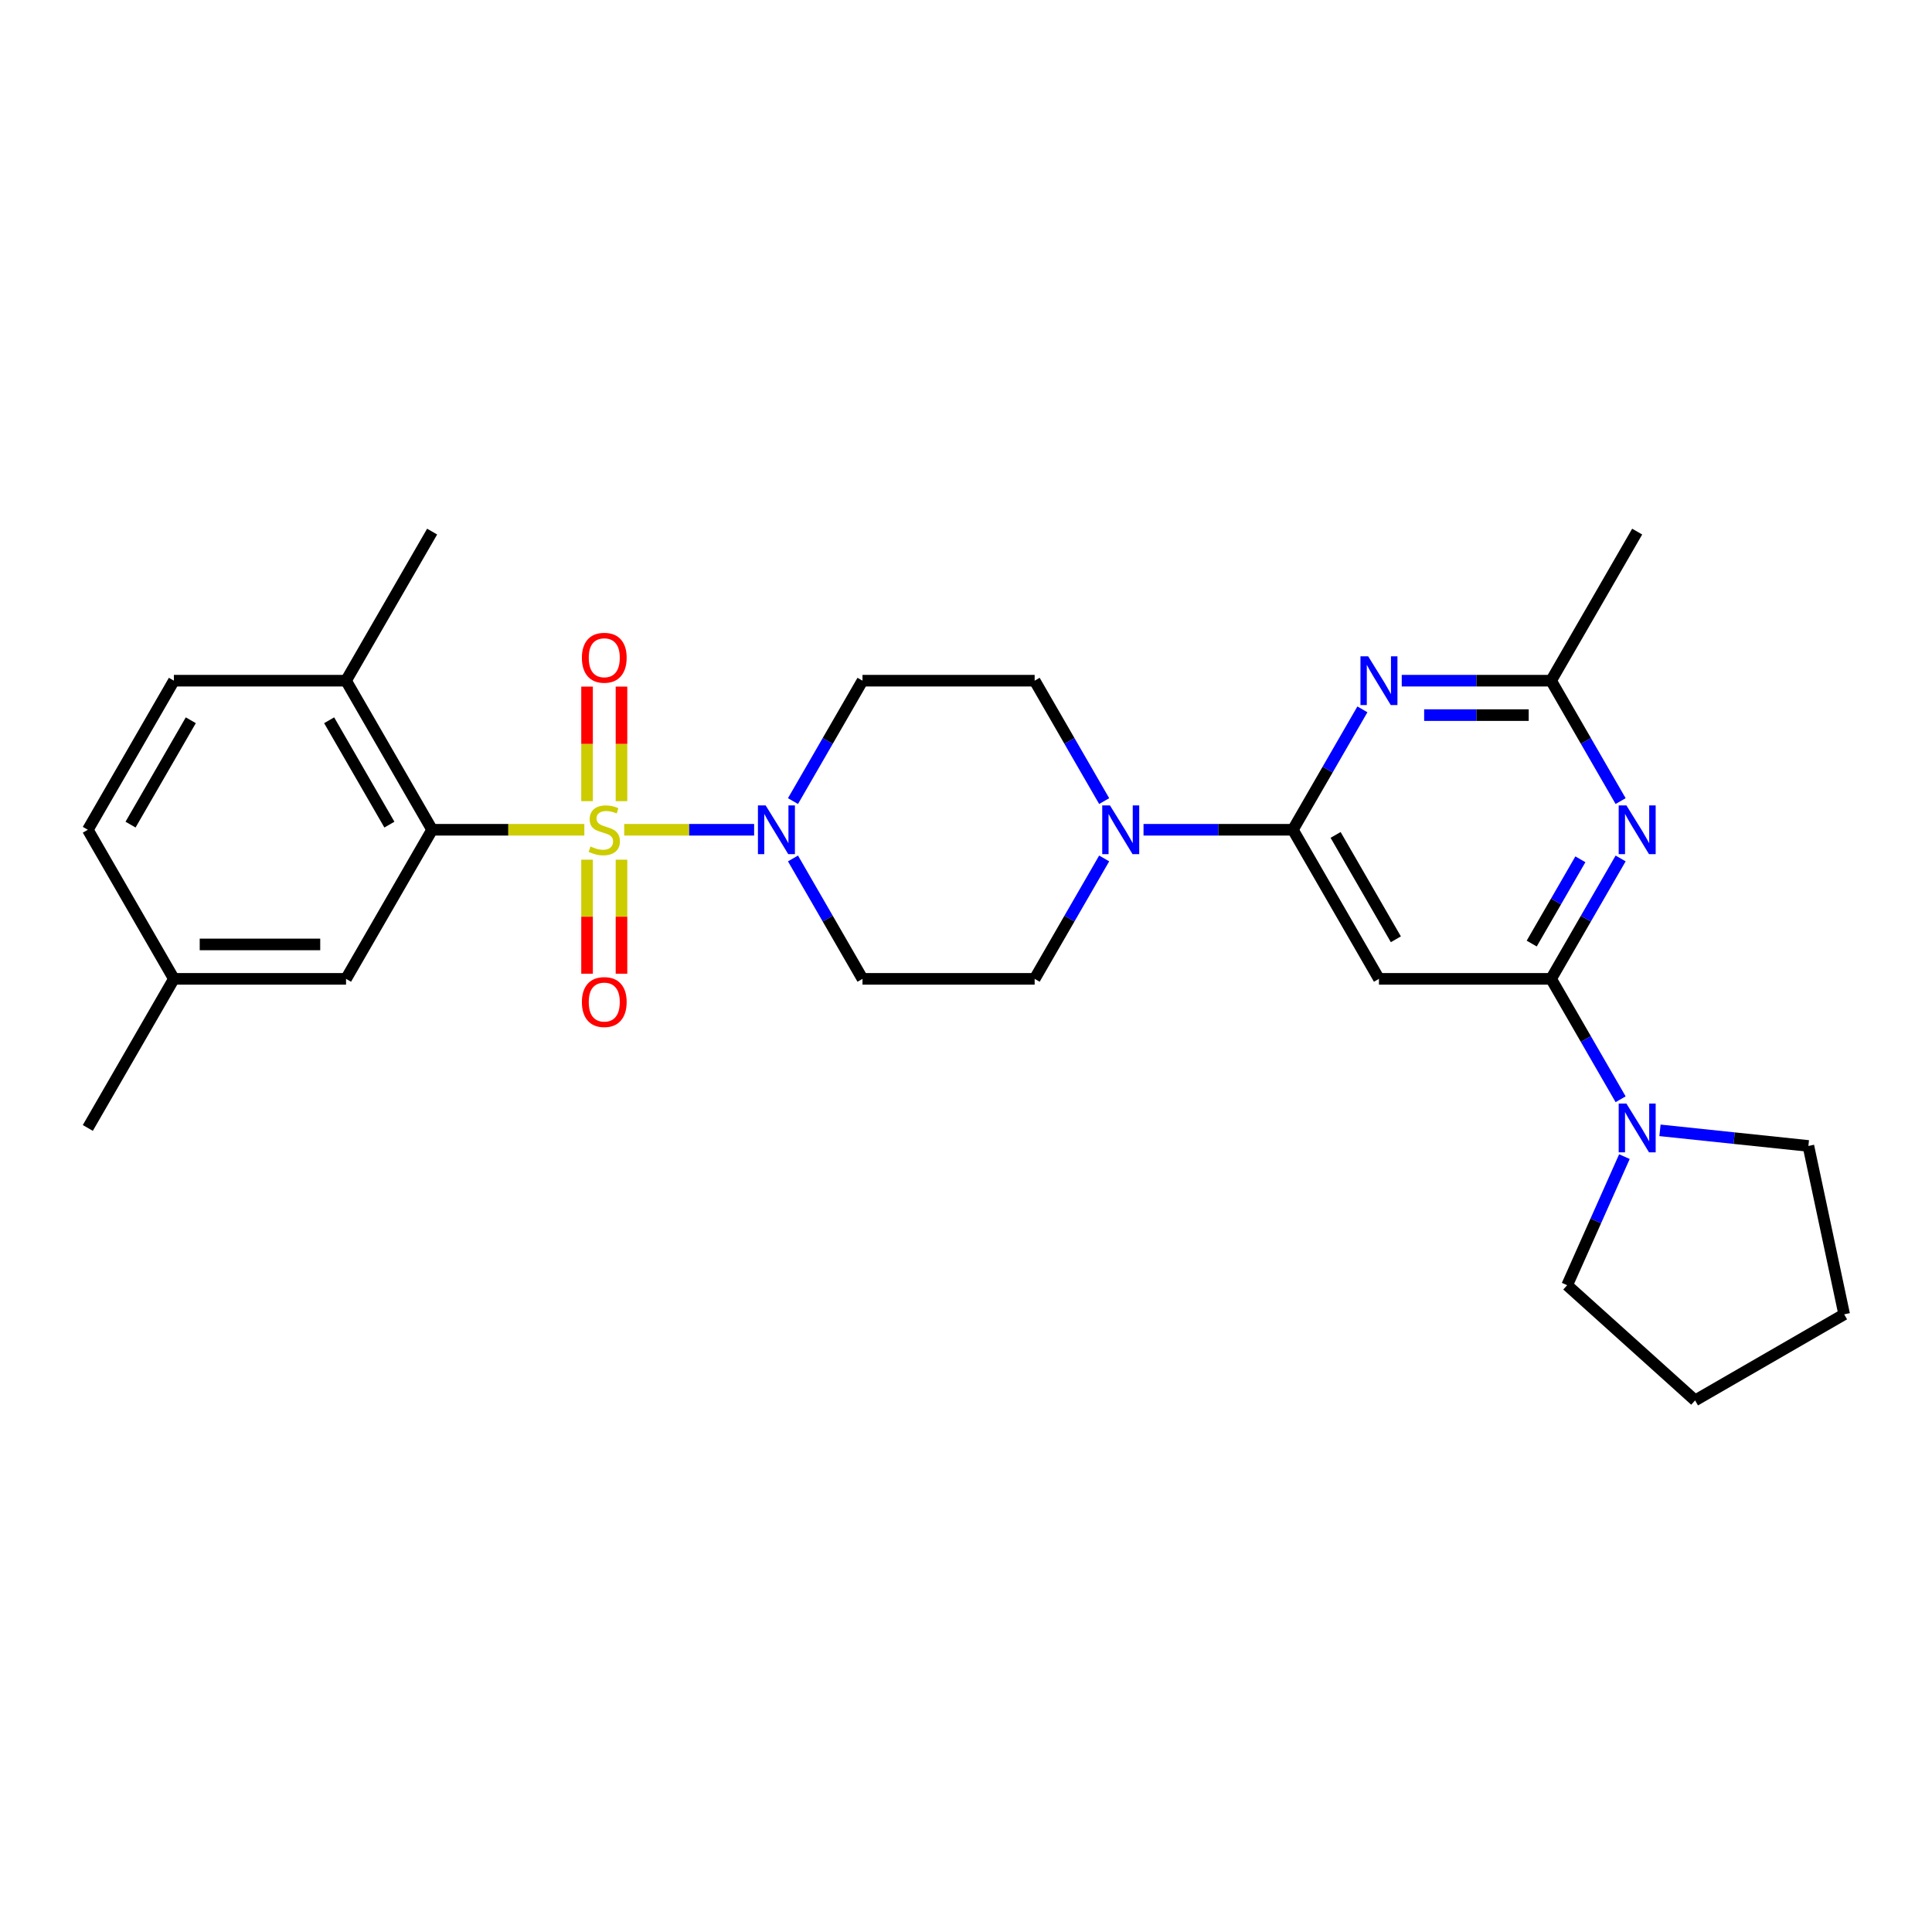 <?xml version='1.0' encoding='iso-8859-1'?>
<svg version='1.1' baseProfile='full'
              xmlns='http://www.w3.org/2000/svg'
                      xmlns:rdkit='http://www.rdkit.org/xml'
                      xmlns:xlink='http://www.w3.org/1999/xlink'
                  xml:space='preserve'
width='1000px' height='1000px' viewBox='0 0 1000 1000'>
<!-- END OF HEADER -->
<rect style='opacity:1.0;fill:#FFFFFF;stroke:none' width='1000' height='1000' x='0' y='0'> </rect>
<path class='bond-1' d='M 323.089,429.488 L 356.713,429.488' style='fill:none;fill-rule:evenodd;stroke:#CCCC00;stroke-width:6px;stroke-linecap:butt;stroke-linejoin:miter;stroke-opacity:1' />
<path class='bond-1' d='M 356.713,429.488 L 390.336,429.488' style='fill:none;fill-rule:evenodd;stroke:#0000FF;stroke-width:6px;stroke-linecap:butt;stroke-linejoin:miter;stroke-opacity:1' />
<path class='bond-3' d='M 302.452,429.488 L 263.059,429.488' style='fill:none;fill-rule:evenodd;stroke:#CCCC00;stroke-width:6px;stroke-linecap:butt;stroke-linejoin:miter;stroke-opacity:1' />
<path class='bond-3' d='M 263.059,429.488 L 223.665,429.488' style='fill:none;fill-rule:evenodd;stroke:#000000;stroke-width:6px;stroke-linecap:butt;stroke-linejoin:miter;stroke-opacity:1' />
<path class='bond-10' d='M 303.86,444.974 L 303.86,474.483' style='fill:none;fill-rule:evenodd;stroke:#CCCC00;stroke-width:6px;stroke-linecap:butt;stroke-linejoin:miter;stroke-opacity:1' />
<path class='bond-10' d='M 303.86,474.483 L 303.86,503.993' style='fill:none;fill-rule:evenodd;stroke:#FF0000;stroke-width:6px;stroke-linecap:butt;stroke-linejoin:miter;stroke-opacity:1' />
<path class='bond-10' d='M 321.681,444.974 L 321.681,474.483' style='fill:none;fill-rule:evenodd;stroke:#CCCC00;stroke-width:6px;stroke-linecap:butt;stroke-linejoin:miter;stroke-opacity:1' />
<path class='bond-10' d='M 321.681,474.483 L 321.681,503.993' style='fill:none;fill-rule:evenodd;stroke:#FF0000;stroke-width:6px;stroke-linecap:butt;stroke-linejoin:miter;stroke-opacity:1' />
<path class='bond-11' d='M 321.681,414.678 L 321.681,385.035' style='fill:none;fill-rule:evenodd;stroke:#CCCC00;stroke-width:6px;stroke-linecap:butt;stroke-linejoin:miter;stroke-opacity:1' />
<path class='bond-11' d='M 321.681,385.035 L 321.681,355.392' style='fill:none;fill-rule:evenodd;stroke:#FF0000;stroke-width:6px;stroke-linecap:butt;stroke-linejoin:miter;stroke-opacity:1' />
<path class='bond-11' d='M 303.86,414.678 L 303.86,385.035' style='fill:none;fill-rule:evenodd;stroke:#CCCC00;stroke-width:6px;stroke-linecap:butt;stroke-linejoin:miter;stroke-opacity:1' />
<path class='bond-11' d='M 303.86,385.035 L 303.86,355.392' style='fill:none;fill-rule:evenodd;stroke:#FF0000;stroke-width:6px;stroke-linecap:butt;stroke-linejoin:miter;stroke-opacity:1' />
<path class='bond-0' d='M 669.192,429.488 L 630.538,429.488' style='fill:none;fill-rule:evenodd;stroke:#000000;stroke-width:6px;stroke-linecap:butt;stroke-linejoin:miter;stroke-opacity:1' />
<path class='bond-0' d='M 630.538,429.488 L 591.884,429.488' style='fill:none;fill-rule:evenodd;stroke:#0000FF;stroke-width:6px;stroke-linecap:butt;stroke-linejoin:miter;stroke-opacity:1' />
<path class='bond-5' d='M 669.192,429.488 L 687.183,398.326' style='fill:none;fill-rule:evenodd;stroke:#000000;stroke-width:6px;stroke-linecap:butt;stroke-linejoin:miter;stroke-opacity:1' />
<path class='bond-5' d='M 687.183,398.326 L 705.174,367.165' style='fill:none;fill-rule:evenodd;stroke:#0000FF;stroke-width:6px;stroke-linecap:butt;stroke-linejoin:miter;stroke-opacity:1' />
<path class='bond-6' d='M 669.192,429.488 L 713.744,506.655' style='fill:none;fill-rule:evenodd;stroke:#000000;stroke-width:6px;stroke-linecap:butt;stroke-linejoin:miter;stroke-opacity:1' />
<path class='bond-6' d='M 691.308,432.152 L 722.495,486.169' style='fill:none;fill-rule:evenodd;stroke:#000000;stroke-width:6px;stroke-linecap:butt;stroke-linejoin:miter;stroke-opacity:1' />
<path class='bond-12' d='M 410.446,444.333 L 428.437,475.494' style='fill:none;fill-rule:evenodd;stroke:#0000FF;stroke-width:6px;stroke-linecap:butt;stroke-linejoin:miter;stroke-opacity:1' />
<path class='bond-12' d='M 428.437,475.494 L 446.428,506.655' style='fill:none;fill-rule:evenodd;stroke:#000000;stroke-width:6px;stroke-linecap:butt;stroke-linejoin:miter;stroke-opacity:1' />
<path class='bond-13' d='M 410.446,414.643 L 428.437,383.481' style='fill:none;fill-rule:evenodd;stroke:#0000FF;stroke-width:6px;stroke-linecap:butt;stroke-linejoin:miter;stroke-opacity:1' />
<path class='bond-13' d='M 428.437,383.481 L 446.428,352.32' style='fill:none;fill-rule:evenodd;stroke:#000000;stroke-width:6px;stroke-linecap:butt;stroke-linejoin:miter;stroke-opacity:1' />
<path class='bond-2' d='M 802.85,506.655 L 713.744,506.655' style='fill:none;fill-rule:evenodd;stroke:#000000;stroke-width:6px;stroke-linecap:butt;stroke-linejoin:miter;stroke-opacity:1' />
<path class='bond-4' d='M 802.85,506.655 L 820.841,475.494' style='fill:none;fill-rule:evenodd;stroke:#000000;stroke-width:6px;stroke-linecap:butt;stroke-linejoin:miter;stroke-opacity:1' />
<path class='bond-4' d='M 820.841,475.494 L 838.832,444.333' style='fill:none;fill-rule:evenodd;stroke:#0000FF;stroke-width:6px;stroke-linecap:butt;stroke-linejoin:miter;stroke-opacity:1' />
<path class='bond-4' d='M 792.813,488.396 L 805.407,466.583' style='fill:none;fill-rule:evenodd;stroke:#000000;stroke-width:6px;stroke-linecap:butt;stroke-linejoin:miter;stroke-opacity:1' />
<path class='bond-4' d='M 805.407,466.583 L 818.001,444.77' style='fill:none;fill-rule:evenodd;stroke:#0000FF;stroke-width:6px;stroke-linecap:butt;stroke-linejoin:miter;stroke-opacity:1' />
<path class='bond-9' d='M 802.85,506.655 L 820.841,537.816' style='fill:none;fill-rule:evenodd;stroke:#000000;stroke-width:6px;stroke-linecap:butt;stroke-linejoin:miter;stroke-opacity:1' />
<path class='bond-9' d='M 820.841,537.816 L 838.832,568.978' style='fill:none;fill-rule:evenodd;stroke:#0000FF;stroke-width:6px;stroke-linecap:butt;stroke-linejoin:miter;stroke-opacity:1' />
<path class='bond-14' d='M 223.665,429.488 L 179.112,352.32' style='fill:none;fill-rule:evenodd;stroke:#000000;stroke-width:6px;stroke-linecap:butt;stroke-linejoin:miter;stroke-opacity:1' />
<path class='bond-14' d='M 201.549,426.823 L 170.362,372.806' style='fill:none;fill-rule:evenodd;stroke:#000000;stroke-width:6px;stroke-linecap:butt;stroke-linejoin:miter;stroke-opacity:1' />
<path class='bond-17' d='M 223.665,429.488 L 179.112,506.655' style='fill:none;fill-rule:evenodd;stroke:#000000;stroke-width:6px;stroke-linecap:butt;stroke-linejoin:miter;stroke-opacity:1' />
<path class='bond-30' d='M 838.832,414.643 L 820.841,383.481' style='fill:none;fill-rule:evenodd;stroke:#0000FF;stroke-width:6px;stroke-linecap:butt;stroke-linejoin:miter;stroke-opacity:1' />
<path class='bond-30' d='M 820.841,383.481 L 802.85,352.32' style='fill:none;fill-rule:evenodd;stroke:#000000;stroke-width:6px;stroke-linecap:butt;stroke-linejoin:miter;stroke-opacity:1' />
<path class='bond-8' d='M 725.542,352.32 L 764.196,352.32' style='fill:none;fill-rule:evenodd;stroke:#0000FF;stroke-width:6px;stroke-linecap:butt;stroke-linejoin:miter;stroke-opacity:1' />
<path class='bond-8' d='M 764.196,352.32 L 802.85,352.32' style='fill:none;fill-rule:evenodd;stroke:#000000;stroke-width:6px;stroke-linecap:butt;stroke-linejoin:miter;stroke-opacity:1' />
<path class='bond-8' d='M 737.138,370.141 L 764.196,370.141' style='fill:none;fill-rule:evenodd;stroke:#0000FF;stroke-width:6px;stroke-linecap:butt;stroke-linejoin:miter;stroke-opacity:1' />
<path class='bond-8' d='M 764.196,370.141 L 791.253,370.141' style='fill:none;fill-rule:evenodd;stroke:#000000;stroke-width:6px;stroke-linecap:butt;stroke-linejoin:miter;stroke-opacity:1' />
<path class='bond-7' d='M 571.516,414.643 L 553.525,383.481' style='fill:none;fill-rule:evenodd;stroke:#0000FF;stroke-width:6px;stroke-linecap:butt;stroke-linejoin:miter;stroke-opacity:1' />
<path class='bond-7' d='M 553.525,383.481 L 535.534,352.32' style='fill:none;fill-rule:evenodd;stroke:#000000;stroke-width:6px;stroke-linecap:butt;stroke-linejoin:miter;stroke-opacity:1' />
<path class='bond-28' d='M 571.516,444.333 L 553.525,475.494' style='fill:none;fill-rule:evenodd;stroke:#0000FF;stroke-width:6px;stroke-linecap:butt;stroke-linejoin:miter;stroke-opacity:1' />
<path class='bond-28' d='M 553.525,475.494 L 535.534,506.655' style='fill:none;fill-rule:evenodd;stroke:#000000;stroke-width:6px;stroke-linecap:butt;stroke-linejoin:miter;stroke-opacity:1' />
<path class='bond-23' d='M 802.85,352.32 L 847.402,275.153' style='fill:none;fill-rule:evenodd;stroke:#000000;stroke-width:6px;stroke-linecap:butt;stroke-linejoin:miter;stroke-opacity:1' />
<path class='bond-21' d='M 859.2,585.062 L 897.61,589.1' style='fill:none;fill-rule:evenodd;stroke:#0000FF;stroke-width:6px;stroke-linecap:butt;stroke-linejoin:miter;stroke-opacity:1' />
<path class='bond-21' d='M 897.61,589.1 L 936.019,593.137' style='fill:none;fill-rule:evenodd;stroke:#000000;stroke-width:6px;stroke-linecap:butt;stroke-linejoin:miter;stroke-opacity:1' />
<path class='bond-22' d='M 840.793,598.667 L 825.976,631.946' style='fill:none;fill-rule:evenodd;stroke:#0000FF;stroke-width:6px;stroke-linecap:butt;stroke-linejoin:miter;stroke-opacity:1' />
<path class='bond-22' d='M 825.976,631.946 L 811.16,665.224' style='fill:none;fill-rule:evenodd;stroke:#000000;stroke-width:6px;stroke-linecap:butt;stroke-linejoin:miter;stroke-opacity:1' />
<path class='bond-16' d='M 446.428,506.655 L 535.534,506.655' style='fill:none;fill-rule:evenodd;stroke:#000000;stroke-width:6px;stroke-linecap:butt;stroke-linejoin:miter;stroke-opacity:1' />
<path class='bond-15' d='M 446.428,352.32 L 535.534,352.32' style='fill:none;fill-rule:evenodd;stroke:#000000;stroke-width:6px;stroke-linecap:butt;stroke-linejoin:miter;stroke-opacity:1' />
<path class='bond-18' d='M 179.112,352.32 L 90.007,352.32' style='fill:none;fill-rule:evenodd;stroke:#000000;stroke-width:6px;stroke-linecap:butt;stroke-linejoin:miter;stroke-opacity:1' />
<path class='bond-24' d='M 179.112,352.32 L 223.665,275.153' style='fill:none;fill-rule:evenodd;stroke:#000000;stroke-width:6px;stroke-linecap:butt;stroke-linejoin:miter;stroke-opacity:1' />
<path class='bond-19' d='M 179.112,506.655 L 90.007,506.655' style='fill:none;fill-rule:evenodd;stroke:#000000;stroke-width:6px;stroke-linecap:butt;stroke-linejoin:miter;stroke-opacity:1' />
<path class='bond-19' d='M 165.747,488.834 L 103.373,488.834' style='fill:none;fill-rule:evenodd;stroke:#000000;stroke-width:6px;stroke-linecap:butt;stroke-linejoin:miter;stroke-opacity:1' />
<path class='bond-29' d='M 90.007,352.32 L 45.455,429.488' style='fill:none;fill-rule:evenodd;stroke:#000000;stroke-width:6px;stroke-linecap:butt;stroke-linejoin:miter;stroke-opacity:1' />
<path class='bond-29' d='M 98.758,372.806 L 67.571,426.823' style='fill:none;fill-rule:evenodd;stroke:#000000;stroke-width:6px;stroke-linecap:butt;stroke-linejoin:miter;stroke-opacity:1' />
<path class='bond-20' d='M 90.007,506.655 L 45.455,429.488' style='fill:none;fill-rule:evenodd;stroke:#000000;stroke-width:6px;stroke-linecap:butt;stroke-linejoin:miter;stroke-opacity:1' />
<path class='bond-25' d='M 90.007,506.655 L 45.455,583.822' style='fill:none;fill-rule:evenodd;stroke:#000000;stroke-width:6px;stroke-linecap:butt;stroke-linejoin:miter;stroke-opacity:1' />
<path class='bond-27' d='M 936.019,593.137 L 954.545,680.295' style='fill:none;fill-rule:evenodd;stroke:#000000;stroke-width:6px;stroke-linecap:butt;stroke-linejoin:miter;stroke-opacity:1' />
<path class='bond-26' d='M 811.16,665.224 L 877.378,724.847' style='fill:none;fill-rule:evenodd;stroke:#000000;stroke-width:6px;stroke-linecap:butt;stroke-linejoin:miter;stroke-opacity:1' />
<path class='bond-31' d='M 877.378,724.847 L 954.545,680.295' style='fill:none;fill-rule:evenodd;stroke:#000000;stroke-width:6px;stroke-linecap:butt;stroke-linejoin:miter;stroke-opacity:1' />
<path  class='atom-0' d='M 305.642 438.149
Q 305.927 438.256, 307.103 438.755
Q 308.28 439.254, 309.563 439.574
Q 310.881 439.859, 312.165 439.859
Q 314.553 439.859, 315.943 438.719
Q 317.333 437.543, 317.333 435.511
Q 317.333 434.121, 316.62 433.266
Q 315.943 432.41, 314.873 431.947
Q 313.804 431.484, 312.022 430.949
Q 309.777 430.272, 308.422 429.63
Q 307.103 428.989, 306.141 427.634
Q 305.214 426.28, 305.214 423.999
Q 305.214 420.827, 307.353 418.866
Q 309.527 416.906, 313.804 416.906
Q 316.727 416.906, 320.041 418.296
L 319.222 421.04
Q 316.192 419.793, 313.911 419.793
Q 311.452 419.793, 310.097 420.827
Q 308.743 421.825, 308.779 423.571
Q 308.779 424.925, 309.456 425.745
Q 310.169 426.565, 311.167 427.028
Q 312.2 427.492, 313.911 428.026
Q 316.192 428.739, 317.546 429.452
Q 318.901 430.165, 319.863 431.626
Q 320.861 433.052, 320.861 435.511
Q 320.861 439.004, 318.509 440.893
Q 316.192 442.746, 312.307 442.746
Q 310.062 442.746, 308.351 442.247
Q 306.676 441.784, 304.68 440.964
L 305.642 438.149
' fill='#CCCC00'/>
<path  class='atom-2' d='M 396.298 416.87
L 404.567 430.236
Q 405.386 431.555, 406.705 433.943
Q 408.024 436.331, 408.095 436.473
L 408.095 416.87
L 411.446 416.87
L 411.446 442.105
L 407.988 442.105
L 399.113 427.492
Q 398.08 425.781, 396.975 423.82
Q 395.906 421.86, 395.585 421.254
L 395.585 442.105
L 392.306 442.105
L 392.306 416.87
L 396.298 416.87
' fill='#0000FF'/>
<path  class='atom-5' d='M 841.824 416.87
L 850.093 430.236
Q 850.913 431.555, 852.232 433.943
Q 853.551 436.331, 853.622 436.473
L 853.622 416.87
L 856.972 416.87
L 856.972 442.105
L 853.515 442.105
L 844.64 427.492
Q 843.606 425.781, 842.501 423.82
Q 841.432 421.86, 841.111 421.254
L 841.111 442.105
L 837.832 442.105
L 837.832 416.87
L 841.824 416.87
' fill='#0000FF'/>
<path  class='atom-6' d='M 708.166 339.703
L 716.435 353.069
Q 717.255 354.387, 718.574 356.775
Q 719.893 359.163, 719.964 359.306
L 719.964 339.703
L 723.314 339.703
L 723.314 364.937
L 719.857 364.937
L 710.982 350.324
Q 709.948 348.613, 708.844 346.653
Q 707.774 344.693, 707.453 344.087
L 707.453 364.937
L 704.174 364.937
L 704.174 339.703
L 708.166 339.703
' fill='#0000FF'/>
<path  class='atom-8' d='M 574.508 416.87
L 582.777 430.236
Q 583.597 431.555, 584.916 433.943
Q 586.235 436.331, 586.306 436.473
L 586.306 416.87
L 589.656 416.87
L 589.656 442.105
L 586.199 442.105
L 577.324 427.492
Q 576.29 425.781, 575.186 423.82
Q 574.116 421.86, 573.796 421.254
L 573.796 442.105
L 570.516 442.105
L 570.516 416.87
L 574.508 416.87
' fill='#0000FF'/>
<path  class='atom-10' d='M 841.824 571.205
L 850.093 584.571
Q 850.913 585.89, 852.232 588.278
Q 853.551 590.666, 853.622 590.808
L 853.622 571.205
L 856.972 571.205
L 856.972 596.44
L 853.515 596.44
L 844.64 581.827
Q 843.606 580.116, 842.501 578.155
Q 841.432 576.195, 841.111 575.589
L 841.111 596.44
L 837.832 596.44
L 837.832 571.205
L 841.824 571.205
' fill='#0000FF'/>
<path  class='atom-11' d='M 301.187 518.664
Q 301.187 512.605, 304.181 509.219
Q 307.175 505.833, 312.77 505.833
Q 318.366 505.833, 321.36 509.219
Q 324.354 512.605, 324.354 518.664
Q 324.354 524.795, 321.325 528.288
Q 318.295 531.745, 312.77 531.745
Q 307.21 531.745, 304.181 528.288
Q 301.187 524.83, 301.187 518.664
M 312.77 528.893
Q 316.62 528.893, 318.687 526.327
Q 320.79 523.725, 320.79 518.664
Q 320.79 513.71, 318.687 511.215
Q 316.62 508.684, 312.77 508.684
Q 308.921 508.684, 306.818 511.179
Q 304.751 513.674, 304.751 518.664
Q 304.751 523.761, 306.818 526.327
Q 308.921 528.893, 312.77 528.893
' fill='#FF0000'/>
<path  class='atom-12' d='M 301.187 340.454
Q 301.187 334.394, 304.181 331.008
Q 307.175 327.622, 312.77 327.622
Q 318.366 327.622, 321.36 331.008
Q 324.354 334.394, 324.354 340.454
Q 324.354 346.584, 321.325 350.077
Q 318.295 353.534, 312.77 353.534
Q 307.21 353.534, 304.181 350.077
Q 301.187 346.62, 301.187 340.454
M 312.77 350.683
Q 316.62 350.683, 318.687 348.117
Q 320.79 345.515, 320.79 340.454
Q 320.79 335.499, 318.687 333.004
Q 316.62 330.474, 312.77 330.474
Q 308.921 330.474, 306.818 332.969
Q 304.751 335.464, 304.751 340.454
Q 304.751 345.55, 306.818 348.117
Q 308.921 350.683, 312.77 350.683
' fill='#FF0000'/>
</svg>
